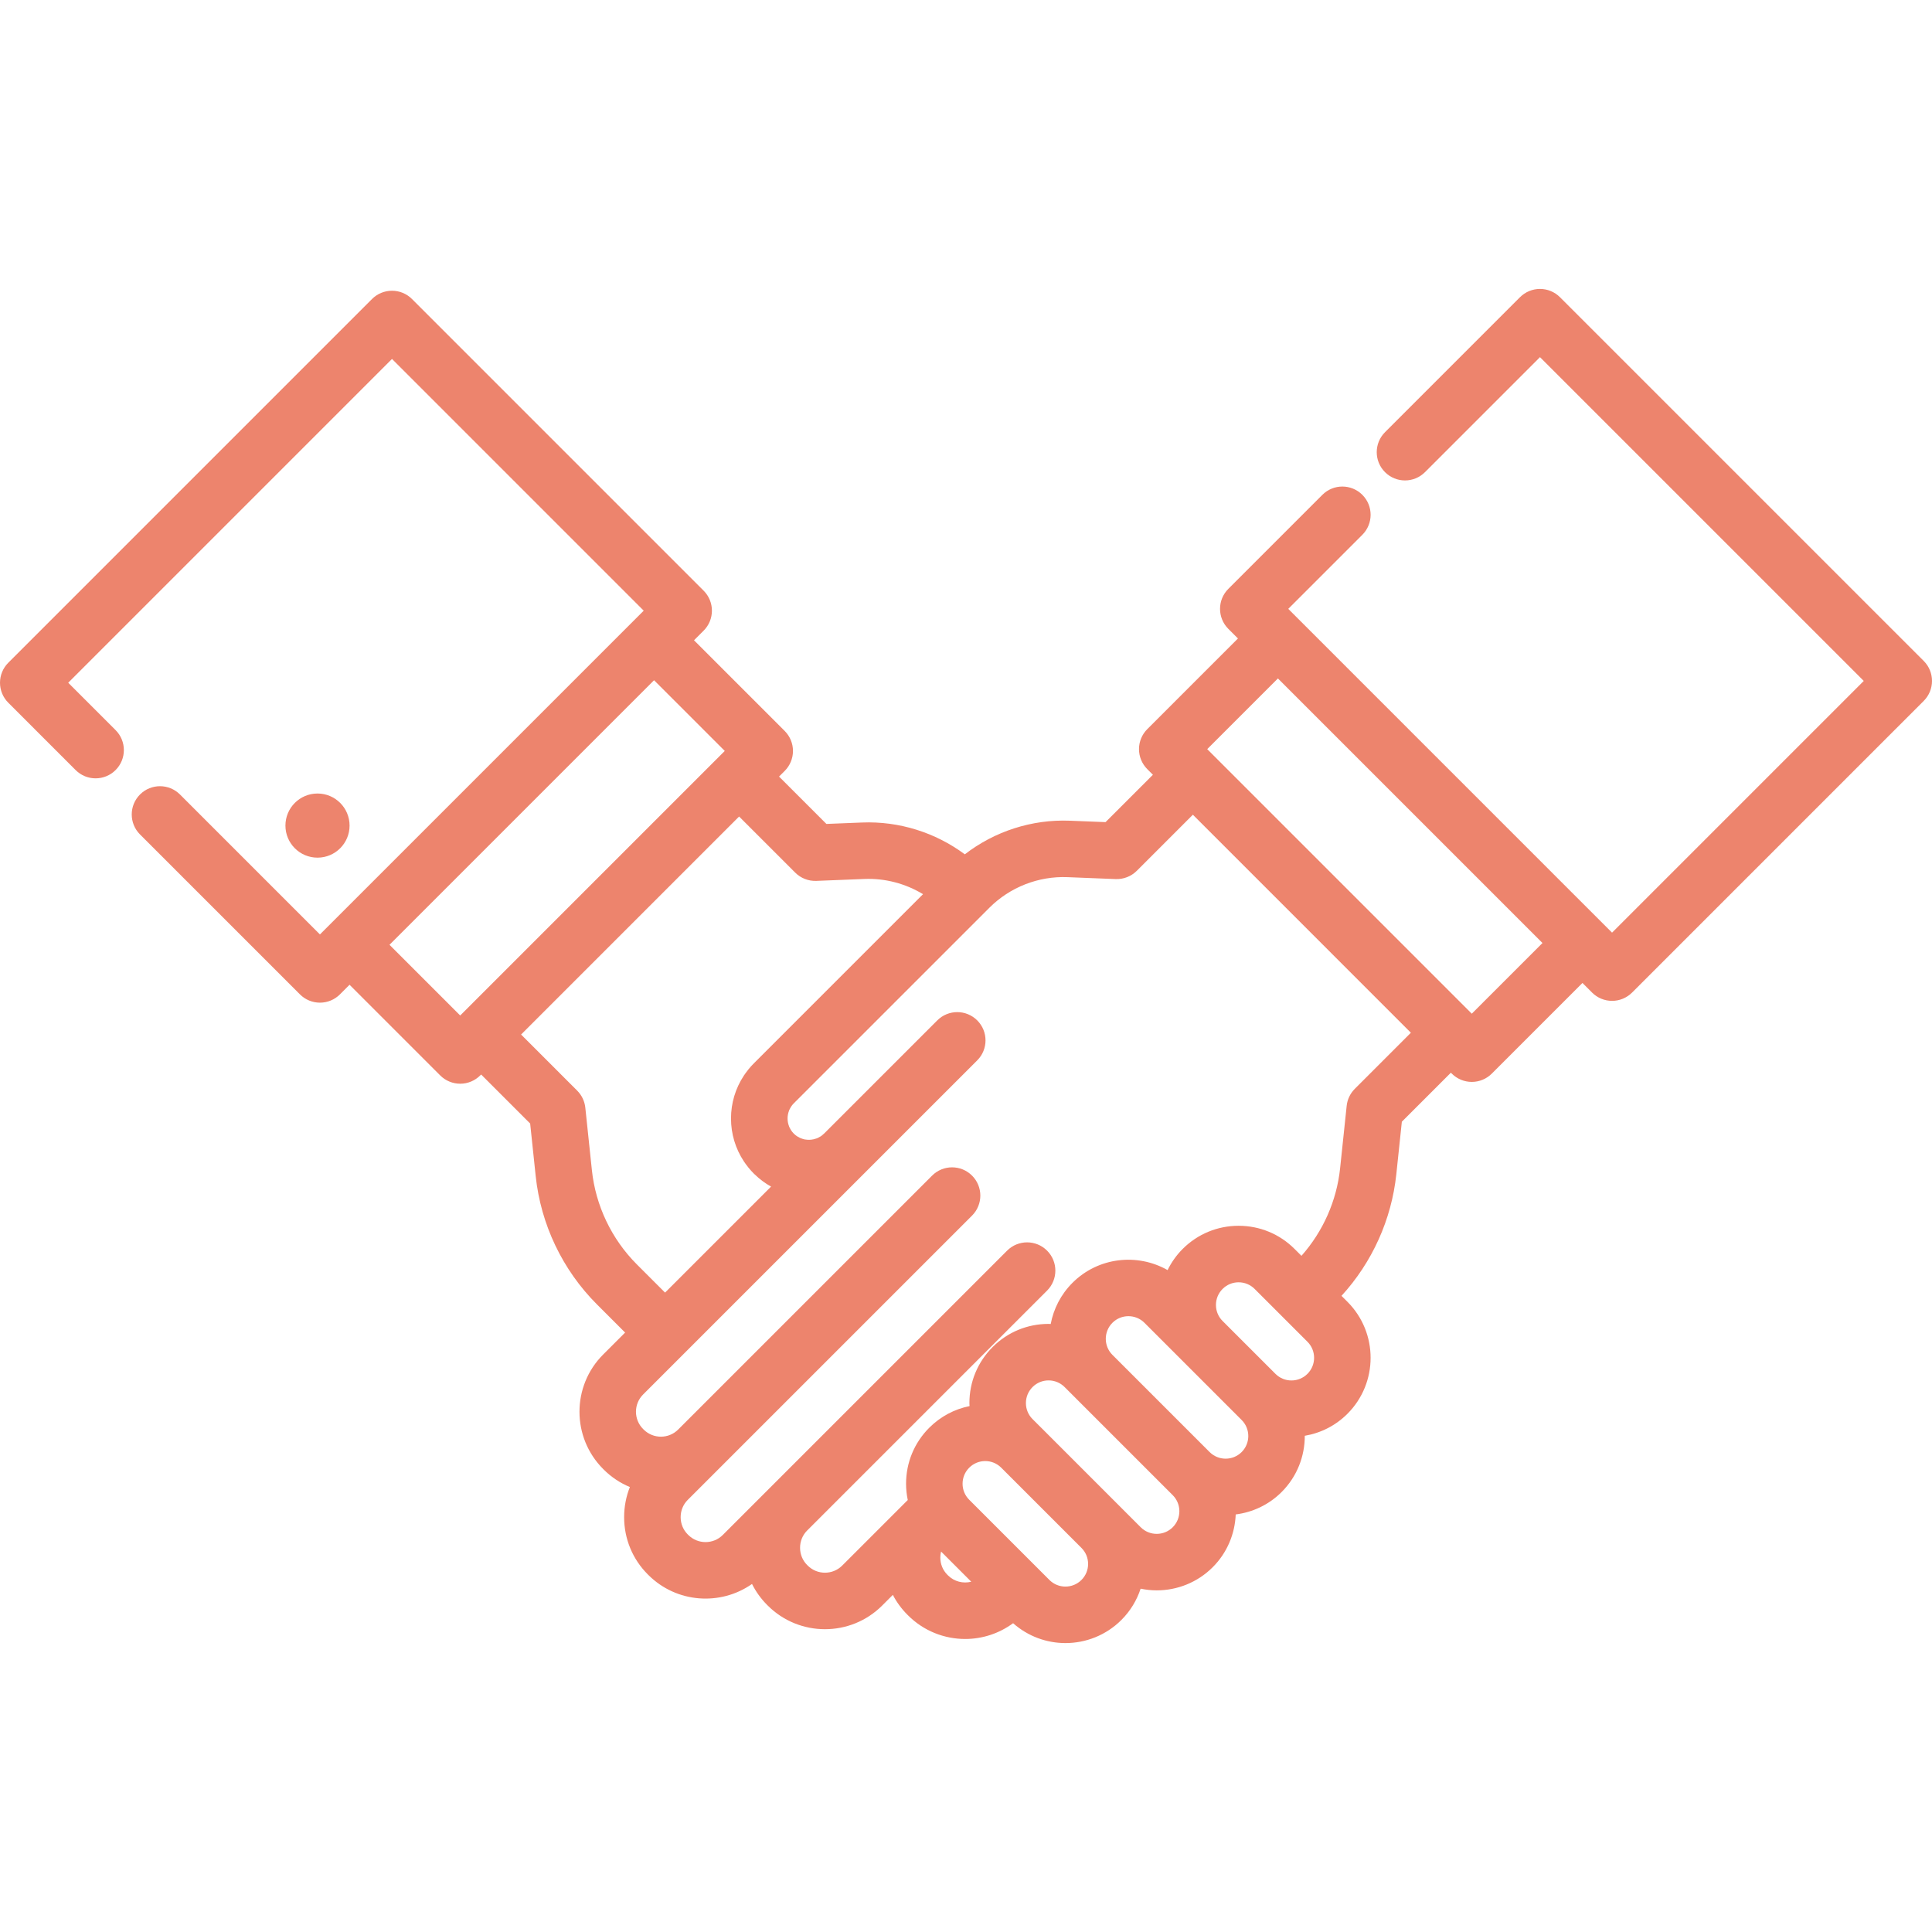 <?xml version="1.0" encoding="iso-8859-1"?>
<!-- Generator: Adobe Illustrator 19.0.0, SVG Export Plug-In . SVG Version: 6.00 Build 0)  -->
<svg xmlns="http://www.w3.org/2000/svg" xmlns:xlink="http://www.w3.org/1999/xlink" version="1.1" id="Layer_1" x="0px" y="0px" viewBox="0 0 512.003 512.003" style="enable-background:new 0 0 512.003 512.003;" xml:space="preserve" width="512px" height="512px">
<g>
	<g>
		<circle cx="84.142" cy="218.79" r="8.499" fill="#ed846d"/>
	</g>
</g>
<g>
	<g>
		<path d="M509.809,175.158L413.41,78.762c-1.405-1.404-3.309-2.193-5.296-2.193c-1.986,0-3.891,0.789-5.296,2.193l-35.773,35.773    c-2.925,2.926-2.925,7.666,0,10.592c2.926,2.924,7.666,2.924,10.592,0l30.477-30.479l85.806,85.807l-66.708,66.708l-85.807-85.806    l19.632-19.631c2.924-2.926,2.924-7.666,0-10.591c-2.926-2.924-7.666-2.924-10.591,0l-24.927,24.927    c-2.925,2.926-2.925,7.666,0,10.591l2.552,2.552l-24.03,24.029c-1.405,1.405-2.194,3.309-2.194,5.296    c0,1.986,0.789,3.89,2.193,5.296l1.496,1.496l-12.551,12.551l-9.463-0.376c-10.068-0.4-19.94,2.814-27.835,8.91    c-7.79-5.788-17.414-8.823-27.214-8.432l-9.463,0.376l-12.551-12.551l1.496-1.496c1.405-1.405,2.194-3.309,2.194-5.296    c0-1.986-0.789-3.89-2.194-5.296l-24.031-24.03l2.551-2.551c2.925-2.926,2.925-7.666,0-10.591L109.18,79.241    c-1.404-1.404-3.309-2.193-5.295-2.193c-1.986,0-3.891,0.789-5.295,2.193L2.194,175.636C0.789,177.041,0,178.945,0,180.932    c0,1.987,0.789,3.89,2.194,5.296l17.849,17.849c2.925,2.924,7.666,2.925,10.59-0.001c2.925-2.925,2.925-7.665,0-10.59    l-12.554-12.553l85.806-85.807l66.708,66.709L84.787,247.64l-37.092-37.093c-2.925-2.924-7.666-2.924-10.59,0    c-2.925,2.926-2.925,7.666,0,10.591l42.388,42.388c1.404,1.404,3.309,2.193,5.295,2.193c1.986,0,3.891-0.789,5.295-2.193    l2.552-2.552l24.031,24.031c1.404,1.404,3.309,2.193,5.295,2.193c1.986,0,3.891-0.789,5.295-2.193l0.249-0.249l12.994,12.994    l1.465,13.921c1.349,12.81,7.107,24.881,16.214,33.989l7.485,7.485l-5.824,5.824c-8.36,8.36-8.36,21.964,0,30.325l0.147,0.148    c2.05,2.049,4.413,3.596,6.938,4.64c-1,2.503-1.522,5.202-1.522,7.984c0,5.739,2.225,11.124,6.264,15.163l0.148,0.147    c7.466,7.467,19.117,8.264,27.478,2.392c1.017,2.038,2.367,3.919,4.022,5.574l0.148,0.147c8.361,8.359,21.964,8.358,30.324,0    l2.829-2.829c0.998,1.923,2.297,3.699,3.87,5.273l0.147,0.147c4.181,4.18,9.671,6.269,15.162,6.269    c4.469,0,8.926-1.41,12.689-4.179c3.953,3.495,8.906,5.264,13.873,5.264c5.373,0,10.747-2.046,14.837-6.136    c2.362-2.362,4.075-5.196,5.087-8.28c1.407,0.29,2.836,0.446,4.267,0.446c5.373,0,10.747-2.046,14.837-6.136c0,0,0,0,0.001,0    c3.873-3.874,5.889-8.898,6.095-13.983c4.451-0.566,8.758-2.533,12.17-5.945c4.107-4.107,6.149-9.507,6.133-14.9    c4.261-0.719,8.191-2.715,11.308-5.831c8.181-8.182,8.181-21.492,0-29.675l-1.577-1.577c8.131-8.875,13.263-20.226,14.527-32.225    l1.465-13.921l12.994-12.993l0.249,0.249c1.405,1.404,3.309,2.193,5.296,2.193c1.986,0,3.89-0.789,5.296-2.193l24.03-24.03    l2.552,2.552c1.405,1.404,3.31,2.193,5.296,2.193c1.986,0,3.89-0.789,5.296-2.193l77.298-77.299    C512.734,182.824,512.734,178.083,509.809,175.158z M122.208,268.868c-0.005,0.005-0.009,0.01-0.014,0.016l-0.235,0.234    l-18.735-18.735l70.112-70.112l18.736,18.734L122.208,268.868z M156.858,310.103l-1.742-16.558    c-0.18-1.705-0.94-3.299-2.153-4.512l-14.868-14.868l57.776-57.776l14.869,14.869c1.478,1.478,3.506,2.27,5.593,2.188    l12.738-0.507c5.486-0.224,10.907,1.217,15.54,4.032l-44.837,44.837c-0.497,0.497-0.965,1.017-1.405,1.555    c-0.065,0.08-0.119,0.166-0.183,0.247c-0.369,0.466-0.726,0.94-1.052,1.432c-0.009,0.014-0.016,0.029-0.026,0.043    c-2.198,3.336-3.383,7.238-3.383,11.326c0,4.087,1.185,7.99,3.382,11.325c0.009,0.014,0.016,0.029,0.026,0.043    c0.332,0.5,0.694,0.983,1.07,1.457c0.057,0.072,0.105,0.149,0.164,0.22c0.44,0.538,0.908,1.058,1.406,1.557    c0.076,0.076,0.157,0.143,0.234,0.218c1.33,1.29,2.787,2.372,4.337,3.233l-28.093,28.093l-7.483-7.485    C162.078,328.379,157.848,319.513,156.858,310.103z M251.22,417.488l-0.148-0.147c-1.21-1.21-1.876-2.834-1.876-4.571    c0-0.545,0.073-1.076,0.201-1.591l7.994,7.994C255.252,419.716,252.89,419.159,251.22,417.488z M286.599,418.707    c-2.34,2.342-6.152,2.342-8.492,0l-4.177-4.177c-0.003-0.003-0.006-0.007-0.009-0.01c-0.003-0.003-0.007-0.006-0.01-0.009    l-17.059-17.059c-1.134-1.134-1.759-2.642-1.759-4.247s0.624-3.111,1.759-4.247c1.135-1.134,2.643-1.759,4.247-1.759    c1.571,0,3.047,0.603,4.173,1.692l21.386,21.386c1.096,1.127,1.701,2.607,1.701,4.183    C288.359,416.065,287.734,417.574,286.599,418.707z M310.791,404.737c-2.342,2.342-6.152,2.342-8.492,0l-5.068-5.068    c-0.014-0.014-0.026-0.03-0.04-0.044l-21.254-21.256c-0.023-0.023-0.049-0.043-0.073-0.066l-2.226-2.226    c-1.134-1.134-1.759-2.642-1.759-4.247c0-1.603,0.625-3.111,1.76-4.247c1.134-1.134,2.643-1.759,4.246-1.759    c1.604,0,3.112,0.625,4.247,1.76l28.66,28.66C313.132,398.587,313.132,402.397,310.791,404.737z M329.055,384.81    c-2.34,2.342-6.152,2.342-8.494,0l-25.759-25.758c-2.341-2.342-2.341-6.153,0.001-8.494c1.17-1.171,2.708-1.756,4.246-1.756    s3.076,0.585,4.247,1.756l25.76,25.76C331.397,378.659,331.397,382.469,329.055,384.81z M346.496,364.079    c-1.134,1.135-2.642,1.76-4.247,1.76c-1.604,0-3.111-0.625-4.246-1.76l-14.003-14.002c-1.134-1.134-1.759-2.643-1.759-4.247    c0-1.603,0.625-3.111,1.76-4.247c1.134-1.134,2.642-1.759,4.246-1.759c1.605,0,3.112,0.625,4.247,1.76l14.002,14.002    C348.837,357.927,348.837,361.738,346.496,364.079z M359.036,288.556c-1.213,1.213-1.973,2.806-2.152,4.511l-1.742,16.558    c-0.905,8.598-4.521,16.737-10.241,23.183l-1.815-1.815c-3.964-3.963-9.233-6.146-14.837-6.146    c-5.605,0-10.875,2.183-14.836,6.146c-1.658,1.657-2.984,3.553-3.989,5.597c-8.007-4.554-18.387-3.445-25.211,3.378    c-3.088,3.088-5.006,6.91-5.763,10.908c-0.189-0.005-0.374-0.028-0.563-0.028c-5.604,0-10.875,2.184-14.836,6.146    c-3.964,3.963-6.147,9.232-6.147,14.837c0,0.27,0.029,0.534,0.039,0.803c-4.02,0.804-7.715,2.771-10.679,5.735    c-3.963,3.963-6.146,9.232-6.146,14.836c0,1.471,0.159,2.917,0.452,4.324c-0.028,0.027-0.058,0.05-0.086,0.078    c-0.008,0.009-0.017,0.017-0.024,0.025l-17.265,17.263c-2.52,2.52-6.622,2.522-9.143,0l-0.147-0.147    c-1.21-1.21-1.876-2.834-1.876-4.571s0.666-3.36,1.876-4.57l63.584-63.583c2.925-2.926,2.925-7.666,0-10.591    c-2.925-2.923-7.665-2.925-10.591,0l-63.583,63.583l-11.767,11.767c-2.52,2.521-6.622,2.521-9.143,0l-0.148-0.147    c-1.21-1.21-1.876-2.834-1.876-4.571s0.666-3.361,1.876-4.571l8.054-8.053l67.296-67.296c2.925-2.926,2.925-7.666,0-10.592    c-2.926-2.924-7.666-2.924-10.59,0l-67.296,67.296c-2.52,2.522-6.622,2.521-9.143,0l-0.147-0.146    c-2.52-2.521-2.521-6.623-0.001-9.143l11.115-11.115c0.001-0.001,0.003-0.003,0.005-0.004l47.429-47.429l0.002-0.002l7.46-7.46    l22.541-22.54c2.925-2.926,2.925-7.666,0-10.591c-2.926-2.925-7.666-2.926-10.591-0.001l-0.06,0.06    c-0.003,0.003-0.007,0.006-0.01,0.009l-29.932,29.932c-0.05,0.05-0.11,0.085-0.161,0.133c-0.23,0.214-0.465,0.419-0.72,0.587    c-0.076,0.05-0.161,0.082-0.239,0.128c-0.245,0.146-0.491,0.289-0.751,0.394c-0.048,0.02-0.101,0.027-0.149,0.045    c-0.958,0.357-1.99,0.453-2.987,0.277c-0.029-0.005-0.06-0.003-0.089-0.009c-0.299-0.058-0.593-0.154-0.882-0.261    c-0.057-0.021-0.118-0.03-0.174-0.053c-0.263-0.107-0.511-0.252-0.759-0.398c-0.075-0.045-0.157-0.075-0.23-0.123    c-0.312-0.207-0.607-0.445-0.882-0.72c-0.275-0.275-0.515-0.571-0.721-0.884c-0.035-0.053-0.056-0.113-0.09-0.167    c-0.164-0.267-0.317-0.537-0.432-0.822c-0.012-0.03-0.017-0.063-0.028-0.094c-0.506-1.314-0.506-2.776,0-4.089    c0.012-0.03,0.016-0.063,0.028-0.094c0.116-0.286,0.27-0.558,0.433-0.825c0.033-0.053,0.053-0.112,0.088-0.164    c0.207-0.313,0.446-0.609,0.721-0.884l51.827-51.826c5.462-5.463,13.018-8.426,20.737-8.111l12.738,0.507    c2.077,0.077,4.115-0.71,5.594-2.187l14.868-14.869l57.772,57.776L359.036,288.556z M390.04,268.642l-0.23-0.23    c-0.007-0.007-0.012-0.014-0.018-0.02c-0.007-0.007-69.857-69.857-69.864-69.863l18.735-18.734l70.112,70.112L390.04,268.642z" fill="#ed846d"/>
	</g>
</g>
<g>
</g>
<g>
</g>
<g>
</g>
<g>
</g>
<g>
</g>
<g>
</g>
<g>
</g>
<g>
</g>
<g>
</g>
<g>
</g>
<g>
</g>
<g>
</g>
<g>
</g>
<g>
</g>
<g>
</g>
</svg>
